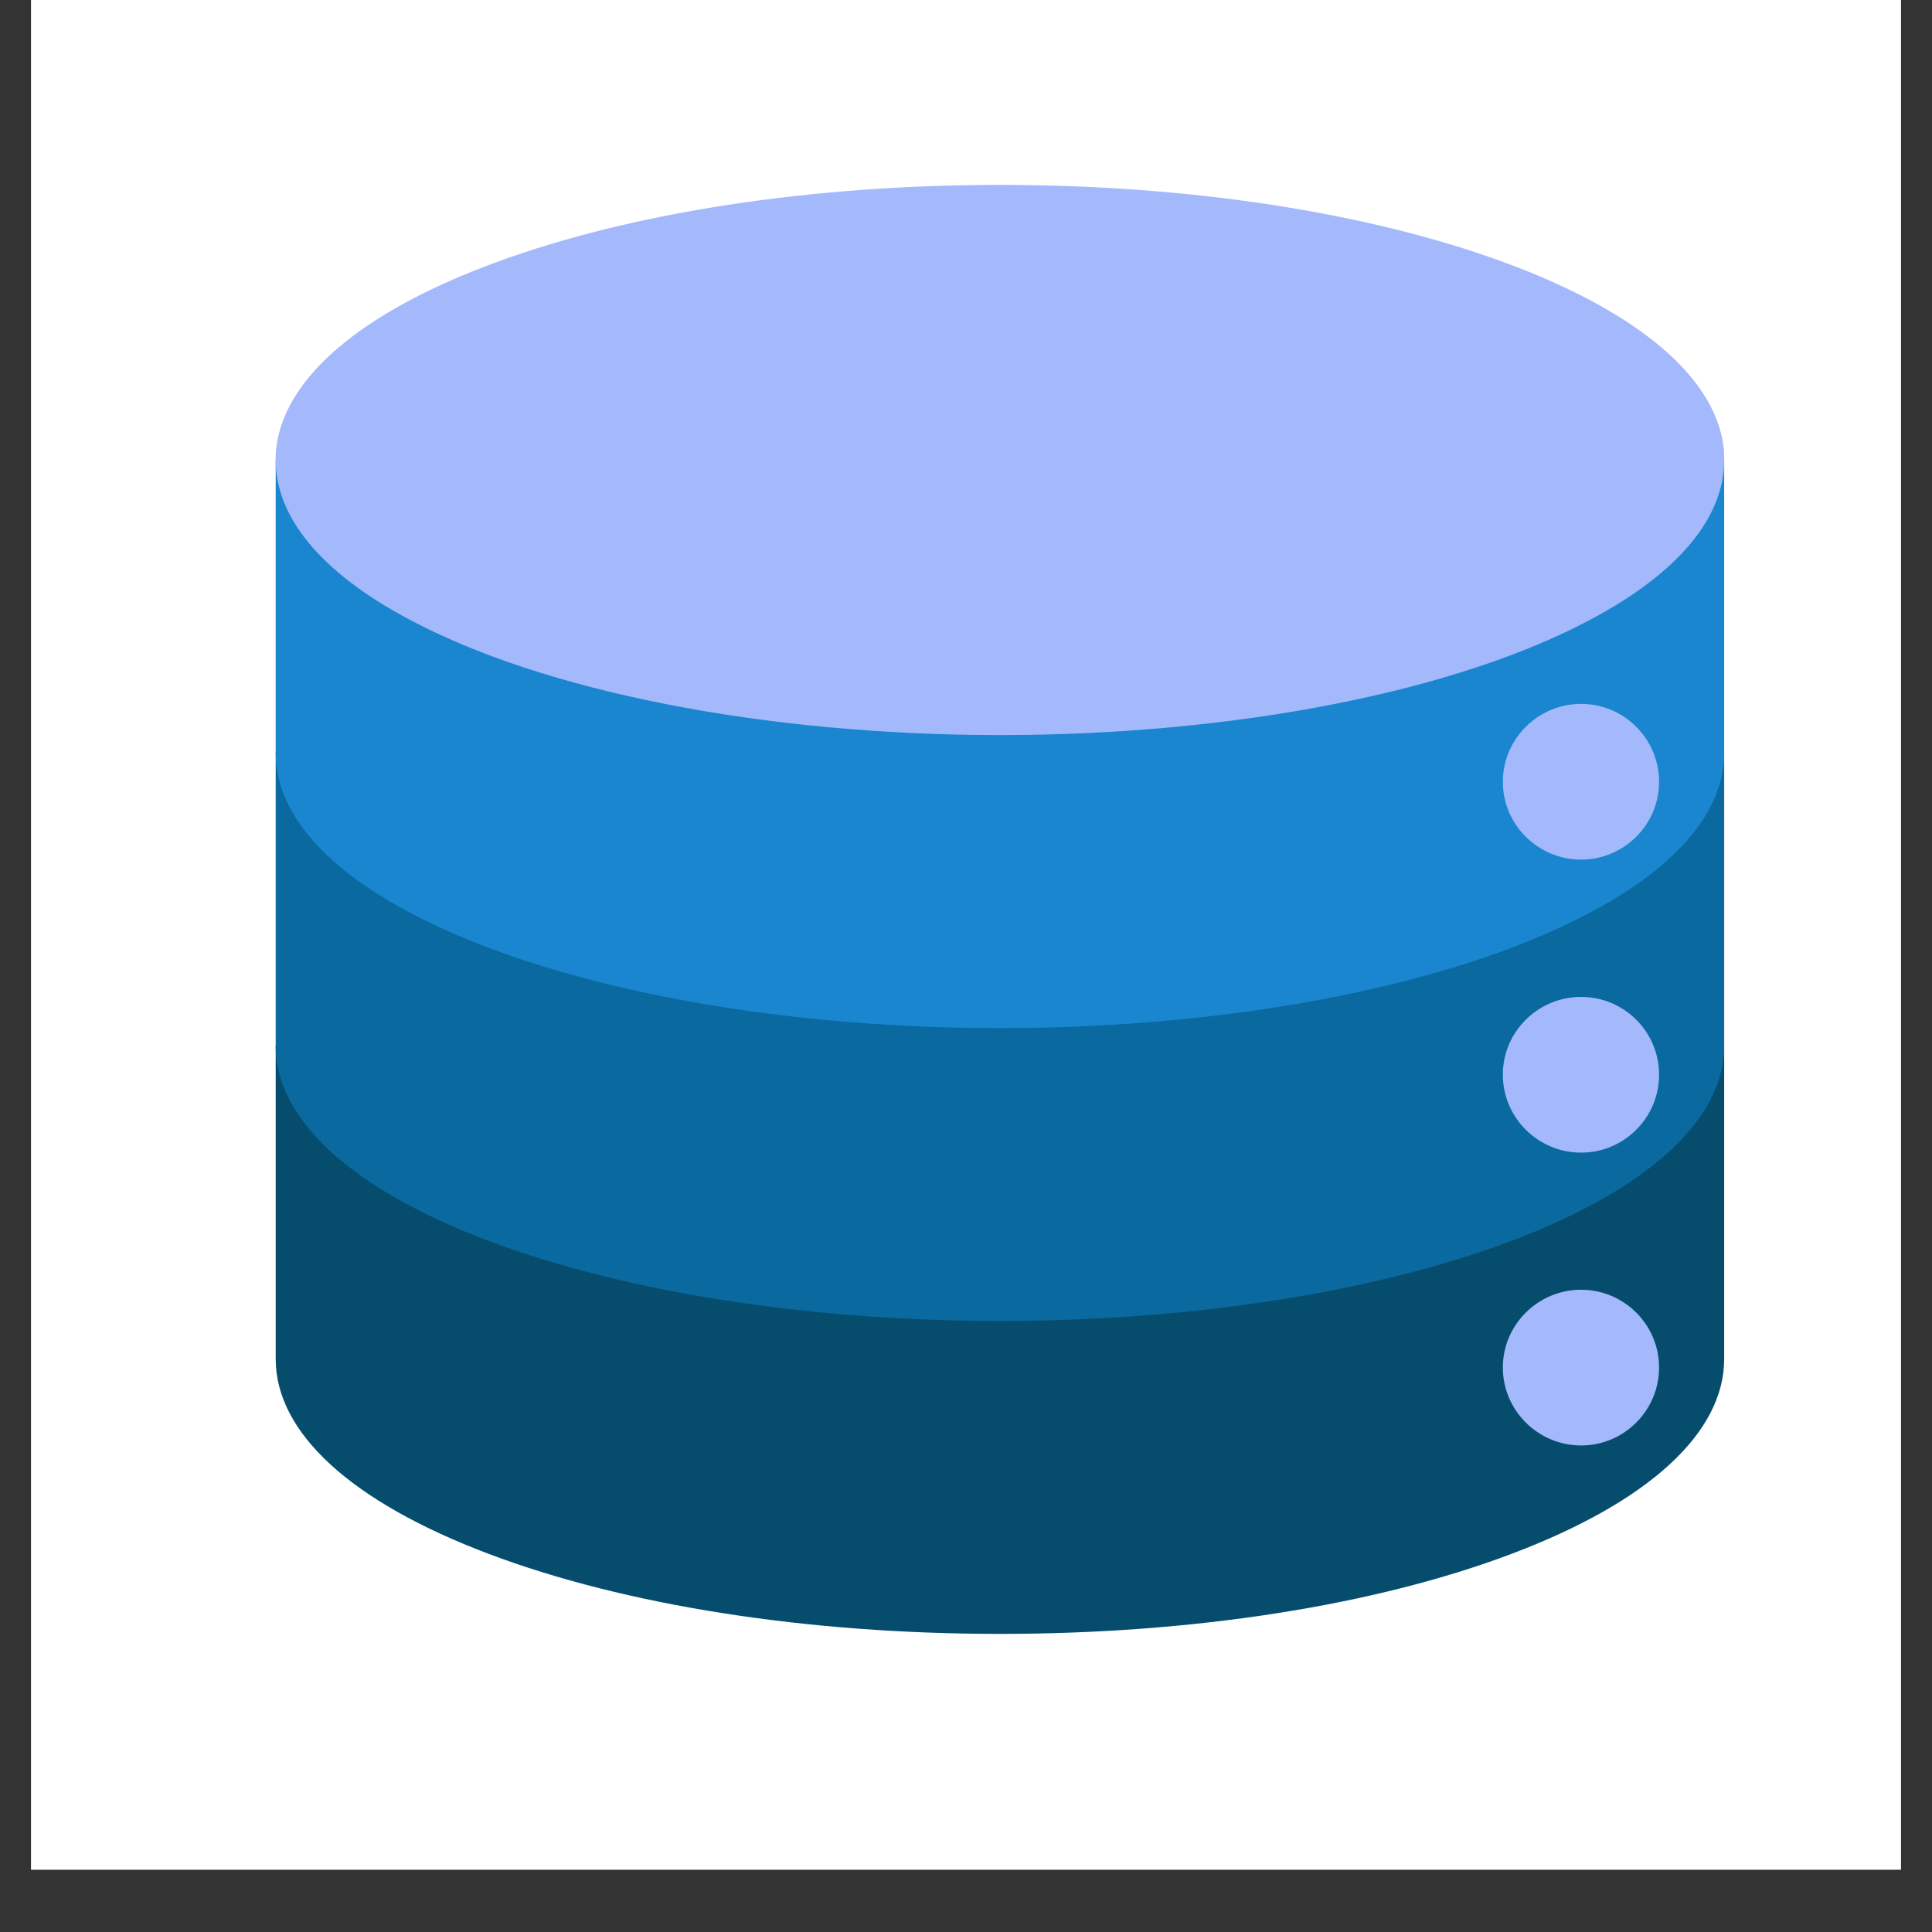 <svg xmlns="http://www.w3.org/2000/svg" xmlns:xlink="http://www.w3.org/1999/xlink" width="40" zoomAndPan="magnify" viewBox="0 0 30 30" height="40" preserveAspectRatio="xMidYMid meet" version="1.2"><rect x="0" y="0" width="30" height="30" fill="#333333" stroke="none"/><defs><clipPath id="66f0988f53"><path d="M 0.484 0 L 29.516 0 L 29.516 29.031 L 0.484 29.031 Z M 0.484 0 "/></clipPath><clipPath id="18a2db0269"><path d="M 4.277 16 L 26.777 16 L 26.777 25.371 L 4.277 25.371 Z M 4.277 16 "/></clipPath><clipPath id="385e325907"><path d="M 4.277 11 L 26.777 11 L 26.777 21 L 4.277 21 Z M 4.277 11 "/></clipPath><clipPath id="df999f16a1"><path d="M 4.277 7 L 26.777 7 L 26.777 16 L 4.277 16 Z M 4.277 7 "/></clipPath><clipPath id="dd1d604cd7"><path d="M 4.277 2.871 L 26.777 2.871 L 26.777 23 L 4.277 23 Z M 4.277 2.871 "/></clipPath></defs><g id="fb1155decc"><g clip-rule="nonzero" clip-path="url(#66f0988f53)"><path style=" stroke:none;fill-rule:nonzero;fill:#ffffff;fill-opacity:1;" d="M 0.484 0 L 29.516 0 L 29.516 29.031 L 0.484 29.031 Z M 0.484 0 "/><path style=" stroke:none;fill-rule:nonzero;fill:#ffffff;fill-opacity:1;" d="M 0.484 0 L 29.516 0 L 29.516 29.031 L 0.484 29.031 Z M 0.484 0 "/></g><g clip-rule="nonzero" clip-path="url(#18a2db0269)"><path style=" stroke:none;fill-rule:nonzero;fill:#064d6d;fill-opacity:1;" d="M 15.527 25.371 C 12.531 25.371 9.711 24.93 7.59 24.129 C 5.457 23.324 4.281 22.25 4.281 21.102 L 4.281 16.242 C 4.281 16.219 4.297 16.203 4.316 16.203 C 4.336 16.203 4.352 16.219 4.352 16.242 C 4.352 17.102 5.047 17.93 6.363 18.637 C 8.457 19.766 11.883 20.441 15.527 20.441 C 19.172 20.441 22.602 19.766 24.695 18.637 C 26.008 17.93 26.703 17.102 26.703 16.242 C 26.703 16.219 26.719 16.203 26.738 16.203 C 26.758 16.203 26.773 16.219 26.773 16.242 L 26.773 21.102 C 26.773 22.25 25.602 23.324 23.469 24.129 C 21.348 24.93 18.527 25.371 15.527 25.371 Z M 24.551 20.098 C 23.922 20.098 23.41 20.609 23.41 21.234 C 23.41 21.863 23.922 22.371 24.551 22.371 C 25.176 22.371 25.688 21.863 25.688 21.234 C 25.688 20.609 25.176 20.098 24.551 20.098 Z M 24.551 20.098 "/><path style=" stroke:none;fill-rule:nonzero;fill:#064d6d;fill-opacity:1;" d="M 24.711 18.672 C 22.684 19.762 19.328 20.477 15.527 20.477 C 11.73 20.477 8.371 19.762 6.344 18.672 C 5.066 17.984 4.316 17.145 4.316 16.242 L 4.316 21.102 C 4.316 23.441 9.336 25.336 15.527 25.336 C 21.719 25.336 26.738 23.441 26.738 21.102 L 26.738 16.242 C 26.738 17.145 25.988 17.984 24.711 18.672 Z M 24.551 22.41 C 23.898 22.41 23.375 21.883 23.375 21.234 C 23.375 20.59 23.898 20.062 24.551 20.062 C 25.199 20.062 25.727 20.59 25.727 21.234 C 25.727 21.883 25.199 22.41 24.551 22.41 Z M 24.551 22.41 "/></g><g clip-rule="nonzero" clip-path="url(#385e325907)"><path style=" stroke:none;fill-rule:nonzero;fill:#0a699e;fill-opacity:1;" d="M 15.527 20.512 C 11.871 20.512 8.434 19.836 6.328 18.703 C 4.988 17.98 4.281 17.129 4.281 16.242 L 4.281 11.691 C 4.281 11.672 4.297 11.656 4.316 11.656 C 4.336 11.656 4.352 11.672 4.352 11.691 C 4.352 12.555 5.047 13.383 6.363 14.09 C 8.457 15.219 11.883 15.891 15.527 15.891 C 19.172 15.891 22.602 15.219 24.695 14.09 C 26.008 13.383 26.703 12.555 26.703 11.691 C 26.703 11.672 26.719 11.656 26.738 11.656 C 26.758 11.656 26.773 11.672 26.773 11.691 L 26.773 16.242 C 26.773 17.129 26.066 17.98 24.727 18.703 C 22.625 19.836 19.184 20.512 15.527 20.512 Z M 24.551 15.551 C 23.922 15.551 23.41 16.062 23.41 16.688 C 23.41 17.316 23.922 17.824 24.551 17.824 C 25.176 17.824 25.688 17.316 25.688 16.688 C 25.688 16.062 25.176 15.551 24.551 15.551 Z M 24.551 15.551 "/><path style=" stroke:none;fill-rule:nonzero;fill:#0a699e;fill-opacity:1;" d="M 24.711 14.121 C 22.684 15.215 19.328 15.926 15.527 15.926 C 11.73 15.926 8.371 15.215 6.344 14.121 C 5.066 13.434 4.316 12.598 4.316 11.691 L 4.316 16.242 C 4.316 17.145 5.066 17.984 6.344 18.672 C 8.371 19.762 11.73 20.477 15.527 20.477 C 19.328 20.477 22.684 19.762 24.711 18.672 C 25.988 17.984 26.738 17.145 26.738 16.242 L 26.738 11.691 C 26.738 12.598 25.988 13.434 24.711 14.121 Z M 24.551 17.859 C 23.898 17.859 23.375 17.336 23.375 16.688 C 23.375 16.039 23.898 15.516 24.551 15.516 C 25.199 15.516 25.727 16.039 25.727 16.688 C 25.727 17.336 25.199 17.859 24.551 17.859 Z M 24.551 17.859 "/></g><g clip-rule="nonzero" clip-path="url(#df999f16a1)"><path style=" stroke:none;fill-rule:nonzero;fill:#1986cf;fill-opacity:1;" d="M 15.527 15.965 C 11.871 15.965 8.434 15.285 6.328 14.152 C 4.988 13.434 4.281 12.582 4.281 11.691 L 4.281 7.145 C 4.281 7.125 4.297 7.109 4.316 7.109 C 4.336 7.109 4.352 7.125 4.352 7.145 C 4.352 8.008 5.047 8.836 6.363 9.543 C 8.457 10.672 11.883 11.344 15.527 11.344 C 19.172 11.344 22.602 10.672 24.695 9.543 C 26.008 8.836 26.703 8.008 26.703 7.145 C 26.703 7.125 26.719 7.109 26.738 7.109 C 26.758 7.109 26.773 7.125 26.773 7.145 L 26.773 11.691 C 26.773 12.582 26.066 13.434 24.727 14.152 C 22.625 15.285 19.184 15.965 15.527 15.965 Z M 24.551 11.004 C 23.922 11.004 23.41 11.512 23.41 12.141 C 23.41 12.766 23.922 13.277 24.551 13.277 C 25.176 13.277 25.688 12.766 25.688 12.141 C 25.688 11.512 25.176 11.004 24.551 11.004 Z M 24.551 11.004 "/><path style=" stroke:none;fill-rule:nonzero;fill:#1986cf;fill-opacity:1;" d="M 24.711 9.574 C 22.684 10.668 19.328 11.379 15.527 11.379 C 11.73 11.379 8.371 10.668 6.344 9.574 C 5.066 8.887 4.316 8.047 4.316 7.145 L 4.316 11.691 C 4.316 12.598 5.066 13.434 6.344 14.121 C 8.371 15.215 11.73 15.926 15.527 15.926 C 19.328 15.926 22.684 15.215 24.711 14.121 C 25.988 13.434 26.738 12.598 26.738 11.691 L 26.738 7.145 C 26.738 8.047 25.988 8.887 24.711 9.574 Z M 24.551 13.312 C 23.898 13.312 23.375 12.789 23.375 12.141 C 23.375 11.492 23.898 10.969 24.551 10.969 C 25.199 10.969 25.727 11.492 25.727 12.141 C 25.727 12.789 25.199 13.312 24.551 13.312 Z M 24.551 13.312 "/></g><g clip-rule="nonzero" clip-path="url(#dd1d604cd7)"><path style=" stroke:none;fill-rule:nonzero;fill:#a4b9fb;fill-opacity:1;" d="M 24.551 22.445 C 23.883 22.445 23.336 21.902 23.336 21.234 C 23.336 20.57 23.883 20.027 24.551 20.027 C 25.219 20.027 25.762 20.57 25.762 21.234 C 25.762 21.902 25.219 22.445 24.551 22.445 Z M 24.551 17.898 C 23.883 17.898 23.336 17.355 23.336 16.688 C 23.336 16.02 23.883 15.48 24.551 15.48 C 25.219 15.48 25.762 16.02 25.762 16.688 C 25.762 17.355 25.219 17.898 24.551 17.898 Z M 24.551 13.348 C 23.883 13.348 23.336 12.805 23.336 12.141 C 23.336 11.473 23.883 10.93 24.551 10.93 C 25.219 10.93 25.762 11.473 25.762 12.141 C 25.762 12.805 25.219 13.348 24.551 13.348 Z M 15.527 11.414 C 11.871 11.414 8.434 10.738 6.328 9.605 C 4.988 8.887 4.281 8.035 4.281 7.145 C 4.281 7.094 4.281 7.047 4.285 7.004 C 4.383 5.887 5.598 4.844 7.711 4.07 C 9.816 3.297 12.594 2.871 15.527 2.871 C 18.465 2.871 21.238 3.297 23.348 4.07 C 25.457 4.844 26.676 5.887 26.77 7.004 C 26.773 7.047 26.773 7.094 26.773 7.145 C 26.773 8.035 26.066 8.887 24.727 9.605 C 22.625 10.738 19.184 11.414 15.527 11.414 Z M 15.527 11.414 "/><path style=" stroke:none;fill-rule:nonzero;fill:#a4b9fb;fill-opacity:1;" d="M 4.316 7.145 C 4.316 7.098 4.32 7.051 4.324 7.008 C 4.516 4.73 9.457 2.906 15.527 2.906 C 21.598 2.906 26.539 4.73 26.734 7.008 C 26.738 7.051 26.738 7.098 26.738 7.145 C 26.738 8.047 25.988 8.887 24.711 9.574 C 22.684 10.668 19.328 11.379 15.527 11.379 C 11.73 11.379 8.371 10.668 6.344 9.574 C 5.066 8.887 4.316 8.047 4.316 7.145 Z M 24.551 10.969 C 23.898 10.969 23.375 11.492 23.375 12.141 C 23.375 12.789 23.898 13.312 24.551 13.312 C 25.199 13.312 25.727 12.789 25.727 12.141 C 25.727 11.492 25.199 10.969 24.551 10.969 Z M 24.551 15.516 C 23.898 15.516 23.375 16.039 23.375 16.688 C 23.375 17.336 23.898 17.859 24.551 17.859 C 25.199 17.859 25.727 17.336 25.727 16.688 C 25.727 16.039 25.199 15.516 24.551 15.516 Z M 24.551 20.062 C 23.898 20.062 23.375 20.59 23.375 21.234 C 23.375 21.883 23.898 22.41 24.551 22.41 C 25.199 22.41 25.727 21.883 25.727 21.234 C 25.727 20.59 25.199 20.062 24.551 20.062 Z M 24.551 20.062 "/></g></g></svg>